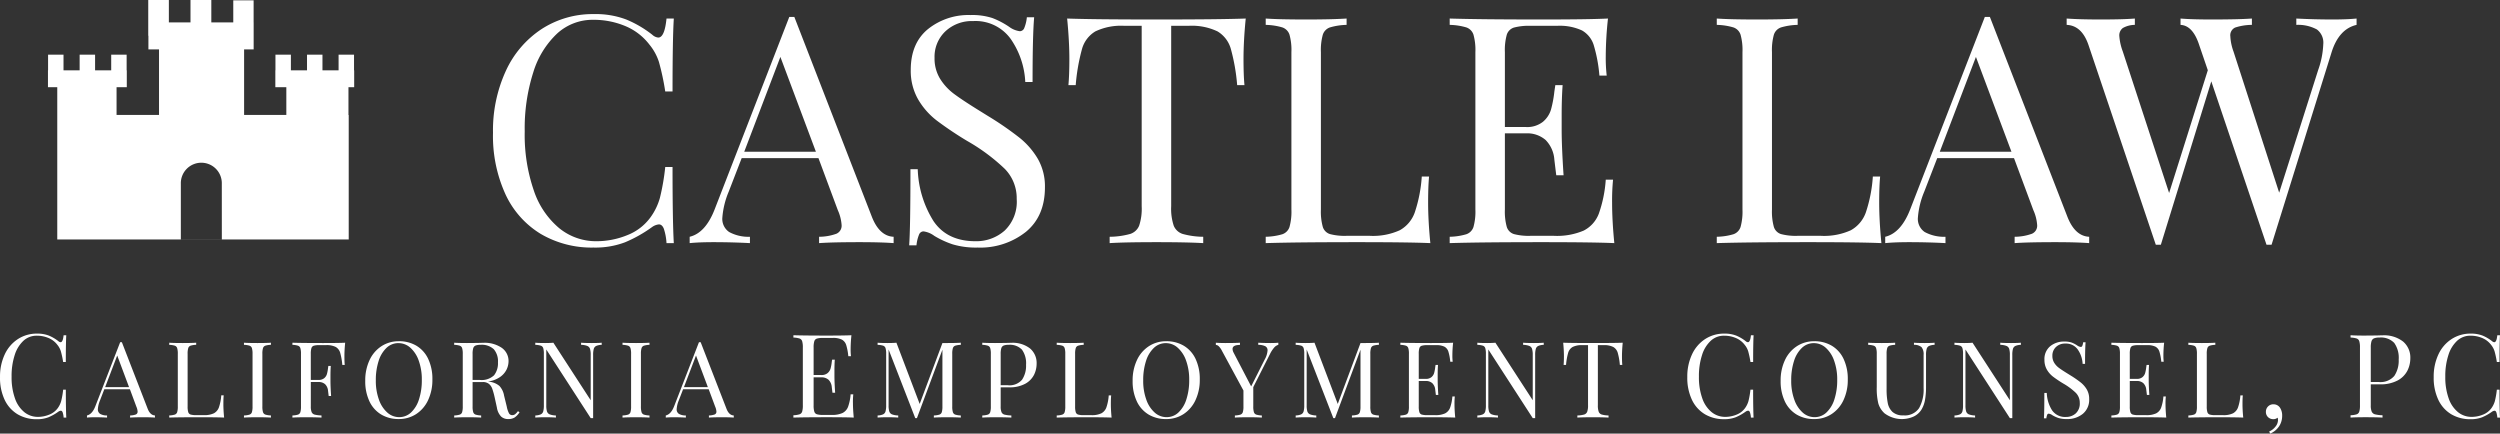<svg xmlns="http://www.w3.org/2000/svg" xmlns:xlink="http://www.w3.org/1999/xlink" width="472.88" height="82.022" viewBox="0 0 472.88 82.022"><rect x="0" y="0" width="472.88" height="82.022" fill="#333333" stroke="none"/><defs><clipPath id="a"><rect width="57.921" height="45.291" fill="none"/></clipPath></defs><g transform="translate(-724.928 -68.014)"><path d="M16.924,8.116a5.986,5.986,0,0,1,2.244.374,7.615,7.615,0,0,1,1.8,1.056.712.712,0,0,0,.418.2q.44,0,.572-1.32h.506q-.088,1.43-.088,5.06h-.506a17.093,17.093,0,0,0-.44-2.057,3.662,3.662,0,0,0-.66-1.2,4.069,4.069,0,0,0-1.683-1.287,5.659,5.659,0,0,0-2.211-.429,3.645,3.645,0,0,0-2.5.946,6.157,6.157,0,0,0-1.661,2.695,12.776,12.776,0,0,0-.594,4.1,11.827,11.827,0,0,0,.638,4.114,5.775,5.775,0,0,0,1.771,2.607,4.037,4.037,0,0,0,2.563.891,5.644,5.644,0,0,0,2.134-.418A3.594,3.594,0,0,0,20.862,22.2a4.227,4.227,0,0,0,.638-1.32,15.581,15.581,0,0,0,.374-2.156h.506q0,3.784.088,5.28h-.506a3.9,3.9,0,0,0-.187-1q-.121-.3-.341-.3a.965.965,0,0,0-.462.176,9.3,9.3,0,0,1-1.892,1.067,5.835,5.835,0,0,1-2.178.363,6.969,6.969,0,0,1-3.663-.946A6.315,6.315,0,0,1,10.8,20.623a9.725,9.725,0,0,1-.869-4.279,9.86,9.86,0,0,1,.891-4.29,6.906,6.906,0,0,1,2.486-2.9A6.507,6.507,0,0,1,16.924,8.116Zm20.932,14.2q.48,1.24,1.38,1.28V24q-.8-.06-2.14-.06-1.72,0-2.56.06v-.4a3.271,3.271,0,0,0,1.09-.19.551.551,0,0,0,.33-.55,2.748,2.748,0,0,0-.24-.94L34.5,18.64h-4.84l-.82,2.12a5.234,5.234,0,0,0-.4,1.64.994.994,0,0,0,.43.9,2.547,2.547,0,0,0,1.31.3V24q-1.14-.06-2.3-.06-.9,0-1.5.06v-.4q1-.24,1.58-1.74l4.7-12.12h.32Zm-3.52-4.08L32.1,12.26l-2.28,5.98Zm12.7-8a3.984,3.984,0,0,0-1.05.16.719.719,0,0,0-.45.46,3.612,3.612,0,0,0-.12,1.1v9.92a3.612,3.612,0,0,0,.12,1.1.69.69,0,0,0,.45.45,3.616,3.616,0,0,0,1.05.11H48.5a4.075,4.075,0,0,0,1.89-.35,2.067,2.067,0,0,0,.95-1.13,8.967,8.967,0,0,0,.44-2.26h.46q-.06.62-.06,1.64,0,1.14.14,2.56-1.36-.06-4.58-.06-3.84,0-5.8.06v-.4a3.984,3.984,0,0,0,1.05-.16.719.719,0,0,0,.45-.46,3.612,3.612,0,0,0,.12-1.1V11.96a3.612,3.612,0,0,0-.12-1.1.719.719,0,0,0-.45-.46,3.984,3.984,0,0,0-1.05-.16v-.4q.84.06,2.56.06,1.6,0,2.54-.06Zm14.14,0a3.984,3.984,0,0,0-1.05.16.719.719,0,0,0-.45.46,3.612,3.612,0,0,0-.12,1.1v9.92a3.612,3.612,0,0,0,.12,1.1.719.719,0,0,0,.45.46,3.984,3.984,0,0,0,1.05.16V24q-.92-.06-2.54-.06-1.72,0-2.56.06v-.4a3.984,3.984,0,0,0,1.05-.16.719.719,0,0,0,.45-.46,3.612,3.612,0,0,0,.12-1.1V11.96a3.612,3.612,0,0,0-.12-1.1.719.719,0,0,0-.45-.46,3.984,3.984,0,0,0-1.05-.16v-.4q.84.06,2.56.06,1.6,0,2.54-.06Zm14.04-.4q-.14,1.42-.14,2.56,0,1,.06,1.64h-.46a12.271,12.271,0,0,0-.4-2.29,1.875,1.875,0,0,0-.84-1.1,3.76,3.76,0,0,0-1.84-.35h-1.26a3.616,3.616,0,0,0-1.05.11.69.69,0,0,0-.45.45,3.612,3.612,0,0,0-.12,1.1v4.92h1.46a1.6,1.6,0,0,0,1.08-.33,1.613,1.613,0,0,0,.51-.78,7.192,7.192,0,0,0,.21-1.13l.06-.4h.46q-.06.84-.06,1.88v.96q0,1.02.12,2.84H72.1q-.02-.14-.12-.97a1.968,1.968,0,0,0-.55-1.25,1.761,1.761,0,0,0-1.25-.42h-1.46v4.6a2.765,2.765,0,0,0,.16,1.1.854.854,0,0,0,.56.46,5.914,5.914,0,0,0,1.3.16V24q-1.04-.06-2.94-.06-1.72,0-2.56.06v-.4a3.984,3.984,0,0,0,1.05-.16.719.719,0,0,0,.45-.46,3.612,3.612,0,0,0,.12-1.1V11.96a3.612,3.612,0,0,0-.12-1.1.719.719,0,0,0-.45-.46,3.984,3.984,0,0,0-1.05-.16v-.4q1.96.06,5.8.06Q73.976,9.9,75.216,9.84Zm10.16-.28a6.336,6.336,0,0,1,3.33.86,5.741,5.741,0,0,1,2.22,2.49,8.841,8.841,0,0,1,.79,3.89,8.964,8.964,0,0,1-.81,3.9,6.279,6.279,0,0,1-2.26,2.64,5.915,5.915,0,0,1-3.29.94,6.336,6.336,0,0,1-3.33-.86,5.741,5.741,0,0,1-2.22-2.49,8.841,8.841,0,0,1-.79-3.89,8.964,8.964,0,0,1,.81-3.9,6.279,6.279,0,0,1,2.26-2.64A5.915,5.915,0,0,1,85.376,9.56Zm-.08.36a3.226,3.226,0,0,0-2.25.89,5.754,5.754,0,0,0-1.5,2.49,11.625,11.625,0,0,0-.53,3.66,10.433,10.433,0,0,0,.59,3.66,5.826,5.826,0,0,0,1.59,2.44,3.349,3.349,0,0,0,2.24.86,3.226,3.226,0,0,0,2.25-.89,5.754,5.754,0,0,0,1.5-2.49,11.625,11.625,0,0,0,.53-3.66,10.433,10.433,0,0,0-.59-3.66,5.826,5.826,0,0,0-1.59-2.44A3.349,3.349,0,0,0,85.3,9.92ZM108.2,23a3.47,3.47,0,0,1-.92.98,2.2,2.2,0,0,1-1.22.3,1.934,1.934,0,0,1-1.35-.48,3.135,3.135,0,0,1-.79-1.68l-.44-2a13.406,13.406,0,0,0-.45-1.6,2.059,2.059,0,0,0-.63-.9,1.829,1.829,0,0,0-1.18-.34h-1.9v4.6a3.612,3.612,0,0,0,.12,1.1.719.719,0,0,0,.45.46,3.984,3.984,0,0,0,1.05.16V24q-.92-.06-2.54-.06-1.72,0-2.56.06v-.4a3.984,3.984,0,0,0,1.05-.16.719.719,0,0,0,.45-.46,3.612,3.612,0,0,0,.12-1.1V11.96a3.612,3.612,0,0,0-.12-1.1.719.719,0,0,0-.45-.46,3.984,3.984,0,0,0-1.05-.16v-.4q.84.06,2.44.06l2.16-.02q.38-.02.86-.02a5.718,5.718,0,0,1,3.57.97,3.035,3.035,0,0,1,1.25,2.51,3.677,3.677,0,0,1-.37,1.57,3.737,3.737,0,0,1-1.24,1.42,5.2,5.2,0,0,1-2.27.85l.24.04a3.572,3.572,0,0,1,1.92.8,3.6,3.6,0,0,1,.88,1.84l.5,2.04a4.535,4.535,0,0,0,.42,1.28.674.674,0,0,0,.6.36.9.9,0,0,0,.57-.18,3.147,3.147,0,0,0,.53-.58Zm-7.4-12.76a2.365,2.365,0,0,0-.93.14.792.792,0,0,0-.43.5,3.64,3.64,0,0,0-.12,1.08v4.92h1.34a3.428,3.428,0,0,0,2.72-.88,3.678,3.678,0,0,0,.74-2.44,3.524,3.524,0,0,0-.78-2.48A3.33,3.33,0,0,0,100.8,10.24Zm22.94,0a2.792,2.792,0,0,0-1.04.21.886.886,0,0,0-.46.56,4.158,4.158,0,0,0-.12,1.15V24.1h-.46l-8.4-12.98V21.68a3.838,3.838,0,0,0,.13,1.16.9.9,0,0,0,.51.55,3.5,3.5,0,0,0,1.18.21V24q-.72-.06-2.04-.06-1.2,0-1.86.06v-.4a2.792,2.792,0,0,0,1.04-.21.886.886,0,0,0,.46-.56,4.158,4.158,0,0,0,.12-1.15V11.96a3.612,3.612,0,0,0-.12-1.1.719.719,0,0,0-.45-.46,3.984,3.984,0,0,0-1.05-.16v-.4q.66.06,1.86.06.9,0,1.56-.06l7.06,10.88V12.16a3.839,3.839,0,0,0-.13-1.16.9.9,0,0,0-.51-.55,3.5,3.5,0,0,0-1.18-.21v-.4q.72.06,2.04.06,1.2,0,1.86-.06Zm9.04,0a3.984,3.984,0,0,0-1.05.16.719.719,0,0,0-.45.46,3.612,3.612,0,0,0-.12,1.1v9.92a3.612,3.612,0,0,0,.12,1.1.719.719,0,0,0,.45.46,3.984,3.984,0,0,0,1.05.16V24q-.92-.06-2.54-.06-1.72,0-2.56.06v-.4a3.984,3.984,0,0,0,1.05-.16.719.719,0,0,0,.45-.46,3.612,3.612,0,0,0,.12-1.1V11.96a3.612,3.612,0,0,0-.12-1.1.719.719,0,0,0-.45-.46,3.984,3.984,0,0,0-1.05-.16v-.4q.84.06,2.56.06,1.6,0,2.54-.06Zm14.56,12.08q.48,1.24,1.38,1.28V24q-.8-.06-2.14-.06-1.72,0-2.56.06v-.4a3.271,3.271,0,0,0,1.09-.19.551.551,0,0,0,.33-.55,2.748,2.748,0,0,0-.24-.94l-1.22-3.28h-4.84l-.82,2.12a5.234,5.234,0,0,0-.4,1.64.994.994,0,0,0,.43.9,2.547,2.547,0,0,0,1.31.3V24q-1.14-.06-2.3-.06-.9,0-1.5.06v-.4q1-.24,1.58-1.74l4.7-12.12h.32Zm-3.52-4.08-2.24-5.98-2.28,5.98Zm27.444,2.944q0,1.254.154,2.816-1.5-.066-5.038-.066-4.224,0-6.38.066v-.44a4.382,4.382,0,0,0,1.155-.176.791.791,0,0,0,.5-.506,3.973,3.973,0,0,0,.132-1.21V10.756a3.973,3.973,0,0,0-.132-1.21.791.791,0,0,0-.5-.506A4.382,4.382,0,0,0,160,8.864v-.44q2.156.066,6.38.066,3.234,0,4.6-.066a24.883,24.883,0,0,0-.154,2.6,11.073,11.073,0,0,0,.066,1.364h-.506a10.267,10.267,0,0,0-.4-2.123,1.775,1.775,0,0,0-.814-1.012,3.681,3.681,0,0,0-1.738-.319h-1.826a3.978,3.978,0,0,0-1.155.121.759.759,0,0,0-.495.495,3.973,3.973,0,0,0-.132,1.21v5.192h1.452a1.757,1.757,0,0,0,1.188-.363,1.775,1.775,0,0,0,.561-.858,7.912,7.912,0,0,0,.231-1.243l.066-.44h.506q-.066.924-.066,2.068v1.056q0,1.122.132,3.124h-.506q-.022-.154-.132-1.067a2.165,2.165,0,0,0-.605-1.375,1.937,1.937,0,0,0-1.375-.462h-1.452v5.28a3.973,3.973,0,0,0,.132,1.21.759.759,0,0,0,.495.495,3.978,3.978,0,0,0,1.155.121h1.606a4.718,4.718,0,0,0,2.079-.363,2.184,2.184,0,0,0,1.045-1.166,8.826,8.826,0,0,0,.484-2.365h.506A15.025,15.025,0,0,0,171.26,21.184ZM191.668,10.24a3.984,3.984,0,0,0-1.05.16.719.719,0,0,0-.45.46,3.612,3.612,0,0,0-.12,1.1v9.92a3.612,3.612,0,0,0,.12,1.1.719.719,0,0,0,.45.46,3.984,3.984,0,0,0,1.05.16V24q-.92-.06-2.54-.06-1.72,0-2.56.06v-.4a3.984,3.984,0,0,0,1.05-.16.719.719,0,0,0,.45-.46,3.612,3.612,0,0,0,.12-1.1V11.16l-4.82,12.94h-.32l-5.04-12.98V21.68a3.838,3.838,0,0,0,.13,1.16.9.9,0,0,0,.51.55,3.5,3.5,0,0,0,1.18.21V24q-.72-.06-2.04-.06-1.2,0-1.86.06v-.4a2.792,2.792,0,0,0,1.04-.21.886.886,0,0,0,.46-.56,4.158,4.158,0,0,0,.12-1.15V11.96a3.612,3.612,0,0,0-.12-1.1.719.719,0,0,0-.45-.46,3.984,3.984,0,0,0-1.05-.16v-.4q.66.06,1.86.06,1.04,0,1.7-.06l4.4,11.58,4.3-11.52h.94q1.62,0,2.54-.06Zm7.54,8.04v3.6a2.765,2.765,0,0,0,.16,1.1.854.854,0,0,0,.56.46,5.915,5.915,0,0,0,1.3.16V24q-1.04-.06-2.94-.06-1.72,0-2.56.06v-.4a3.984,3.984,0,0,0,1.05-.16.719.719,0,0,0,.45-.46,3.612,3.612,0,0,0,.12-1.1V11.96a3.612,3.612,0,0,0-.12-1.1.719.719,0,0,0-.45-.46,3.984,3.984,0,0,0-1.05-.16v-.4q.84.06,2.44.06l2.16-.02q.38-.02.86-.02a5.327,5.327,0,0,1,3.58,1.07,3.6,3.6,0,0,1,1.24,2.87,4.776,4.776,0,0,1-.49,2.11,4,4,0,0,1-1.66,1.69,6.164,6.164,0,0,1-3.11.68Zm1.48-8.04a2.365,2.365,0,0,0-.93.14.792.792,0,0,0-.43.5,3.64,3.64,0,0,0-.12,1.08v5.92h1.34a3.115,3.115,0,0,0,2.71-1.05,4.741,4.741,0,0,0,.75-2.81,4.4,4.4,0,0,0-.77-2.86A3.154,3.154,0,0,0,200.688,10.24Zm14.22,0a3.984,3.984,0,0,0-1.05.16.719.719,0,0,0-.45.46,3.612,3.612,0,0,0-.12,1.1v9.92a3.612,3.612,0,0,0,.12,1.1.69.69,0,0,0,.45.45,3.616,3.616,0,0,0,1.05.11h1.46a4.075,4.075,0,0,0,1.89-.35,2.067,2.067,0,0,0,.95-1.13,8.967,8.967,0,0,0,.44-2.26h.46q-.06.62-.06,1.64,0,1.14.14,2.56-1.36-.06-4.58-.06-3.84,0-5.8.06v-.4a3.984,3.984,0,0,0,1.05-.16.719.719,0,0,0,.45-.46,3.612,3.612,0,0,0,.12-1.1V11.96a3.612,3.612,0,0,0-.12-1.1.719.719,0,0,0-.45-.46,3.984,3.984,0,0,0-1.05-.16v-.4q.84.06,2.56.06,1.6,0,2.54-.06Zm15.62-.68a6.336,6.336,0,0,1,3.33.86,5.741,5.741,0,0,1,2.22,2.49,8.841,8.841,0,0,1,.79,3.89,8.964,8.964,0,0,1-.81,3.9,6.279,6.279,0,0,1-2.26,2.64,5.915,5.915,0,0,1-3.29.94,6.336,6.336,0,0,1-3.33-.86,5.741,5.741,0,0,1-2.22-2.49,8.841,8.841,0,0,1-.79-3.89,8.964,8.964,0,0,1,.81-3.9,6.278,6.278,0,0,1,2.26-2.64A5.915,5.915,0,0,1,230.528,9.56Zm-.08.36a3.226,3.226,0,0,0-2.25.89,5.754,5.754,0,0,0-1.5,2.49,11.625,11.625,0,0,0-.53,3.66,10.433,10.433,0,0,0,.59,3.66,5.826,5.826,0,0,0,1.59,2.44,3.349,3.349,0,0,0,2.24.86,3.226,3.226,0,0,0,2.25-.89,5.754,5.754,0,0,0,1.5-2.49,11.625,11.625,0,0,0,.53-3.66,10.433,10.433,0,0,0-.59-3.66,5.826,5.826,0,0,0-1.59-2.44A3.349,3.349,0,0,0,230.448,9.92Zm19.78-.02q.9,0,1.5-.06v.4a1.629,1.629,0,0,0-.78.51,5.816,5.816,0,0,0-.82,1.27l-3.14,6.22v3.64a3.612,3.612,0,0,0,.12,1.1.719.719,0,0,0,.45.46,3.984,3.984,0,0,0,1.05.16V24q-.92-.06-2.54-.06-1.72,0-2.56.06v-.4a3.984,3.984,0,0,0,1.05-.16.719.719,0,0,0,.45-.46,3.612,3.612,0,0,0,.12-1.1v-3l-4.06-7.5a3.3,3.3,0,0,0-.63-.89.826.826,0,0,0-.53-.23V9.84q.78.06,1.76.06,1.94,0,2.8-.06v.42q-1.4,0-1.4.76a1.611,1.611,0,0,0,.2.7l3.32,6.38,2.56-5.08a4.068,4.068,0,0,0,.54-1.72.839.839,0,0,0-.44-.8,2.984,2.984,0,0,0-1.32-.26v-.4Q249.068,9.9,250.228,9.9Zm20.52.34a3.984,3.984,0,0,0-1.05.16.719.719,0,0,0-.45.46,3.612,3.612,0,0,0-.12,1.1v9.92a3.612,3.612,0,0,0,.12,1.1.719.719,0,0,0,.45.46,3.984,3.984,0,0,0,1.05.16V24q-.92-.06-2.54-.06-1.72,0-2.56.06v-.4a3.984,3.984,0,0,0,1.05-.16.719.719,0,0,0,.45-.46,3.612,3.612,0,0,0,.12-1.1V11.16l-4.82,12.94h-.32l-5.04-12.98V21.68a3.838,3.838,0,0,0,.13,1.16.9.9,0,0,0,.51.55,3.5,3.5,0,0,0,1.18.21V24q-.72-.06-2.04-.06-1.2,0-1.86.06v-.4a2.792,2.792,0,0,0,1.04-.21.887.887,0,0,0,.46-.56,4.158,4.158,0,0,0,.12-1.15V11.96a3.612,3.612,0,0,0-.12-1.1.719.719,0,0,0-.45-.46,3.984,3.984,0,0,0-1.05-.16v-.4q.66.06,1.86.06,1.04,0,1.7-.06l4.4,11.58,4.3-11.52h.94q1.62,0,2.54-.06Zm14.3,11.2q0,1.14.14,2.56-1.36-.06-4.58-.06-3.84,0-5.8.06v-.4a3.984,3.984,0,0,0,1.05-.16.719.719,0,0,0,.45-.46,3.612,3.612,0,0,0,.12-1.1V11.96a3.612,3.612,0,0,0-.12-1.1.719.719,0,0,0-.45-.46,3.984,3.984,0,0,0-1.05-.16v-.4q1.96.06,5.8.06,2.94,0,4.18-.06a22.615,22.615,0,0,0-.14,2.36,10.063,10.063,0,0,0,.06,1.24h-.46a9.333,9.333,0,0,0-.36-1.93,1.614,1.614,0,0,0-.74-.92,3.346,3.346,0,0,0-1.58-.29h-1.66a3.616,3.616,0,0,0-1.05.11.69.69,0,0,0-.45.45,3.612,3.612,0,0,0-.12,1.1v4.72h1.32a1.6,1.6,0,0,0,1.08-.33,1.613,1.613,0,0,0,.51-.78,7.2,7.2,0,0,0,.21-1.13l.06-.4h.46q-.06.84-.06,1.88v.96q0,1.02.12,2.84h-.46q-.02-.14-.12-.97a1.968,1.968,0,0,0-.55-1.25,1.761,1.761,0,0,0-1.25-.42h-1.32v4.8a3.612,3.612,0,0,0,.12,1.1.69.69,0,0,0,.45.45,3.616,3.616,0,0,0,1.05.11h1.46a4.289,4.289,0,0,0,1.89-.33,1.985,1.985,0,0,0,.95-1.06,8.022,8.022,0,0,0,.44-2.15h.46A13.653,13.653,0,0,0,285.048,21.44Zm16.88-11.2a2.792,2.792,0,0,0-1.04.21.886.886,0,0,0-.46.56,4.158,4.158,0,0,0-.12,1.15V24.1h-.46l-8.4-12.98V21.68a3.84,3.84,0,0,0,.13,1.16.9.9,0,0,0,.51.55,3.5,3.5,0,0,0,1.18.21V24q-.72-.06-2.04-.06-1.2,0-1.86.06v-.4a2.792,2.792,0,0,0,1.04-.21.886.886,0,0,0,.46-.56,4.158,4.158,0,0,0,.12-1.15V11.96a3.612,3.612,0,0,0-.12-1.1.719.719,0,0,0-.45-.46,3.984,3.984,0,0,0-1.05-.16v-.4q.66.06,1.86.06.9,0,1.56-.06l7.06,10.88V12.16a3.838,3.838,0,0,0-.13-1.16.9.9,0,0,0-.51-.55,3.5,3.5,0,0,0-1.18-.21v-.4q.72.06,2.04.06,1.2,0,1.86-.06Zm14.94-.4q-.14,1.42-.14,2.56,0,1,.06,1.64h-.46a12.27,12.27,0,0,0-.4-2.29,1.875,1.875,0,0,0-.84-1.1,3.76,3.76,0,0,0-1.84-.35h-1.08V21.68a3.386,3.386,0,0,0,.16,1.22.9.9,0,0,0,.56.52,4.987,4.987,0,0,0,1.3.18V24q-1.04-.06-2.94-.06-2,0-2.96.06v-.4a4.987,4.987,0,0,0,1.3-.18.9.9,0,0,0,.56-.52,3.386,3.386,0,0,0,.16-1.22V10.3h-1.08a3.76,3.76,0,0,0-1.84.35,1.875,1.875,0,0,0-.84,1.1,12.27,12.27,0,0,0-.4,2.29h-.46q.06-.64.06-1.64,0-1.14-.14-2.56,1.66.06,5.64.06Q315.208,9.9,316.868,9.84Zm19.218-1.724a5.986,5.986,0,0,1,2.244.374,7.615,7.615,0,0,1,1.8,1.056.712.712,0,0,0,.418.2q.44,0,.572-1.32h.506q-.088,1.43-.088,5.06h-.506a17.1,17.1,0,0,0-.44-2.057,3.662,3.662,0,0,0-.66-1.2,4.069,4.069,0,0,0-1.683-1.287,5.659,5.659,0,0,0-2.211-.429,3.645,3.645,0,0,0-2.5.946,6.157,6.157,0,0,0-1.661,2.695,12.776,12.776,0,0,0-.594,4.1,11.827,11.827,0,0,0,.638,4.114,5.775,5.775,0,0,0,1.771,2.607,4.038,4.038,0,0,0,2.563.891,5.644,5.644,0,0,0,2.134-.418,3.594,3.594,0,0,0,1.628-1.254,4.227,4.227,0,0,0,.638-1.32,15.585,15.585,0,0,0,.374-2.156h.506q0,3.784.088,5.28h-.506a3.9,3.9,0,0,0-.187-1q-.121-.3-.341-.3a.965.965,0,0,0-.462.176,9.3,9.3,0,0,1-1.892,1.067,5.835,5.835,0,0,1-2.178.363,6.969,6.969,0,0,1-3.663-.946,6.315,6.315,0,0,1-2.442-2.739,9.725,9.725,0,0,1-.869-4.279,9.86,9.86,0,0,1,.891-4.29,6.906,6.906,0,0,1,2.486-2.9A6.507,6.507,0,0,1,336.086,8.116ZM353.1,9.56a6.336,6.336,0,0,1,3.33.86,5.741,5.741,0,0,1,2.22,2.49,8.841,8.841,0,0,1,.79,3.89,8.964,8.964,0,0,1-.81,3.9,6.279,6.279,0,0,1-2.26,2.64,5.915,5.915,0,0,1-3.29.94,6.336,6.336,0,0,1-3.33-.86,5.741,5.741,0,0,1-2.22-2.49,8.841,8.841,0,0,1-.79-3.89,8.964,8.964,0,0,1,.81-3.9,6.279,6.279,0,0,1,2.26-2.64A5.915,5.915,0,0,1,353.1,9.56Zm-.08.36a3.226,3.226,0,0,0-2.25.89,5.754,5.754,0,0,0-1.5,2.49,11.625,11.625,0,0,0-.53,3.66,10.432,10.432,0,0,0,.59,3.66,5.826,5.826,0,0,0,1.59,2.44,3.349,3.349,0,0,0,2.24.86,3.226,3.226,0,0,0,2.25-.89,5.754,5.754,0,0,0,1.5-2.49,11.625,11.625,0,0,0,.53-3.66,10.432,10.432,0,0,0-.59-3.66,5.826,5.826,0,0,0-1.59-2.44A3.349,3.349,0,0,0,353.018,9.92Zm22.84.32a2.792,2.792,0,0,0-1.04.21.886.886,0,0,0-.46.56,4.158,4.158,0,0,0-.12,1.15v6.02a13.831,13.831,0,0,1-.19,2.47,5.332,5.332,0,0,1-.63,1.77,3.508,3.508,0,0,1-1.47,1.36,5.468,5.468,0,0,1-5.55-.58,4.066,4.066,0,0,1-1.18-1.86,11.968,11.968,0,0,1-.3-3.1V11.96a3.612,3.612,0,0,0-.12-1.1.719.719,0,0,0-.45-.46,3.984,3.984,0,0,0-1.05-.16v-.4q.84.06,2.56.06,1.62,0,2.54-.06v.4a3.984,3.984,0,0,0-1.05.16.719.719,0,0,0-.45.46,3.611,3.611,0,0,0-.12,1.1v6.62a13.41,13.41,0,0,0,.22,2.66,3.107,3.107,0,0,0,.91,1.7,2.885,2.885,0,0,0,2.03.64,3.247,3.247,0,0,0,2.98-1.36,7.142,7.142,0,0,0,.86-3.82V12.16a2.131,2.131,0,0,0-.39-1.48,2.1,2.1,0,0,0-1.43-.44v-.4q.72.06,2.04.06,1.2,0,1.86-.06Zm16.32,0a2.792,2.792,0,0,0-1.04.21.886.886,0,0,0-.46.56,4.158,4.158,0,0,0-.12,1.15V24.1h-.46l-8.4-12.98V21.68a3.84,3.84,0,0,0,.13,1.16.9.9,0,0,0,.51.55,3.5,3.5,0,0,0,1.18.21V24q-.72-.06-2.04-.06-1.2,0-1.86.06v-.4a2.792,2.792,0,0,0,1.04-.21.886.886,0,0,0,.46-.56,4.158,4.158,0,0,0,.12-1.15V11.96a3.612,3.612,0,0,0-.12-1.1.719.719,0,0,0-.45-.46,3.984,3.984,0,0,0-1.05-.16v-.4q.66.06,1.86.06.9,0,1.56-.06l7.06,10.88V12.16a3.838,3.838,0,0,0-.13-1.16.9.9,0,0,0-.51-.55,3.5,3.5,0,0,0-1.18-.21v-.4q.72.06,2.04.06,1.2,0,1.86-.06Zm8.22-.62a4.1,4.1,0,0,1,1.39.19,5.147,5.147,0,0,1,1.05.55,1.446,1.446,0,0,0,.68.28.309.309,0,0,0,.28-.21,2.389,2.389,0,0,0,.16-.67h.46q-.1,1.16-.1,4.08h-.46a5.179,5.179,0,0,0-.93-2.73,2.729,2.729,0,0,0-2.35-1.11,2.442,2.442,0,0,0-1.76.65,2.208,2.208,0,0,0-.68,1.67,2.439,2.439,0,0,0,.35,1.32,3.484,3.484,0,0,0,.89.96q.54.4,1.54,1.02l.58.36a20.023,20.023,0,0,1,1.99,1.37,4.868,4.868,0,0,1,1.17,1.35,3.49,3.49,0,0,1,.44,1.78,3.437,3.437,0,0,1-1.2,2.81,4.618,4.618,0,0,1-3.04.99,5.139,5.139,0,0,1-1.57-.2,5.625,5.625,0,0,1-1.17-.54,1.446,1.446,0,0,0-.68-.28.309.309,0,0,0-.28.21,2.389,2.389,0,0,0-.16.67h-.46q.08-1.1.08-4.8h.46a6.537,6.537,0,0,0,1,3.28,2.976,2.976,0,0,0,2.64,1.26,2.686,2.686,0,0,0,1.84-.67,2.513,2.513,0,0,0,.76-1.99,2.639,2.639,0,0,0-.75-1.9,11.98,11.98,0,0,0-2.37-1.76,22.26,22.26,0,0,1-1.91-1.28,4.611,4.611,0,0,1-1.19-1.35,3.611,3.611,0,0,1-.46-1.85,3.139,3.139,0,0,1,1.08-2.57A4.074,4.074,0,0,1,400.4,9.62Zm19.14,11.82q0,1.14.14,2.56-1.36-.06-4.58-.06-3.84,0-5.8.06v-.4a3.984,3.984,0,0,0,1.05-.16.719.719,0,0,0,.45-.46,3.612,3.612,0,0,0,.12-1.1V11.96a3.612,3.612,0,0,0-.12-1.1.719.719,0,0,0-.45-.46,3.984,3.984,0,0,0-1.05-.16v-.4q1.96.06,5.8.06,2.94,0,4.18-.06a22.615,22.615,0,0,0-.14,2.36,10.063,10.063,0,0,0,.06,1.24h-.46a9.333,9.333,0,0,0-.36-1.93,1.614,1.614,0,0,0-.74-.92,3.346,3.346,0,0,0-1.58-.29H414.4a3.616,3.616,0,0,0-1.05.11.69.69,0,0,0-.45.45,3.612,3.612,0,0,0-.12,1.1v4.72h1.32a1.6,1.6,0,0,0,1.08-.33,1.613,1.613,0,0,0,.51-.78,7.2,7.2,0,0,0,.21-1.13l.06-.4h.46q-.06.84-.06,1.88v.96q0,1.02.12,2.84h-.46q-.02-.14-.12-.97a1.968,1.968,0,0,0-.55-1.25,1.761,1.761,0,0,0-1.25-.42h-1.32v4.8a3.612,3.612,0,0,0,.12,1.1.69.69,0,0,0,.45.45,3.616,3.616,0,0,0,1.05.11h1.46a4.289,4.289,0,0,0,1.89-.33,1.985,1.985,0,0,0,.95-1.06,8.022,8.022,0,0,0,.44-2.15h.46A13.653,13.653,0,0,0,419.538,21.44Zm9.42-11.2a3.984,3.984,0,0,0-1.05.16.719.719,0,0,0-.45.46,3.612,3.612,0,0,0-.12,1.1v9.92a3.612,3.612,0,0,0,.12,1.1.69.69,0,0,0,.45.45,3.616,3.616,0,0,0,1.05.11h1.46a4.075,4.075,0,0,0,1.89-.35,2.067,2.067,0,0,0,.95-1.13,8.966,8.966,0,0,0,.44-2.26h.46q-.06.62-.06,1.64,0,1.14.14,2.56-1.36-.06-4.58-.06-3.84,0-5.8.06v-.4a3.984,3.984,0,0,0,1.05-.16.719.719,0,0,0,.45-.46,3.612,3.612,0,0,0,.12-1.1V11.96a3.612,3.612,0,0,0-.12-1.1.719.719,0,0,0-.45-.46,3.984,3.984,0,0,0-1.05-.16v-.4q.84.06,2.56.06,1.6,0,2.54-.06ZM439.93,21.492a1.435,1.435,0,0,1,1.3.7,2.672,2.672,0,0,1,.374,1.452,3.605,3.605,0,0,1-.561,1.98,3.875,3.875,0,0,1-1.7,1.408l-.2-.4a2.973,2.973,0,0,0,1.177-.9,1.992,1.992,0,0,0,.495-1.254,1.462,1.462,0,0,0-.066-.462,1.253,1.253,0,0,1-.814.286,1.4,1.4,0,0,1-1-.385,1.342,1.342,0,0,1-.407-1.023,1.39,1.39,0,0,1,1.408-1.408Zm18.436-3.784v3.96a3.041,3.041,0,0,0,.176,1.21.94.94,0,0,0,.616.506,6.506,6.506,0,0,0,1.43.176V24q-1.144-.066-3.234-.066-1.892,0-2.816.066v-.44a4.383,4.383,0,0,0,1.155-.176.791.791,0,0,0,.495-.506,3.974,3.974,0,0,0,.132-1.21V10.756a3.974,3.974,0,0,0-.132-1.21.791.791,0,0,0-.495-.506,4.382,4.382,0,0,0-1.155-.176v-.44q.924.066,2.684.066l2.376-.022q.418-.022.946-.022a5.86,5.86,0,0,1,3.938,1.177,3.959,3.959,0,0,1,1.364,3.157,5.254,5.254,0,0,1-.539,2.321,4.4,4.4,0,0,1-1.826,1.859,6.78,6.78,0,0,1-3.421.748Zm1.628-8.844a2.6,2.6,0,0,0-1.023.154.871.871,0,0,0-.473.55,4,4,0,0,0-.132,1.188v6.512h1.474a3.427,3.427,0,0,0,2.981-1.155,5.215,5.215,0,0,0,.825-3.091,4.843,4.843,0,0,0-.847-3.146A3.47,3.47,0,0,0,459.994,8.864Zm17.27-.748a5.986,5.986,0,0,1,2.244.374,7.615,7.615,0,0,1,1.8,1.056.712.712,0,0,0,.418.2q.44,0,.572-1.32h.506q-.088,1.43-.088,5.06h-.506a17.1,17.1,0,0,0-.44-2.057,3.662,3.662,0,0,0-.66-1.2,4.069,4.069,0,0,0-1.683-1.287,5.659,5.659,0,0,0-2.211-.429,3.645,3.645,0,0,0-2.5.946,6.157,6.157,0,0,0-1.661,2.695,12.776,12.776,0,0,0-.594,4.1,11.827,11.827,0,0,0,.638,4.114,5.775,5.775,0,0,0,1.771,2.607,4.038,4.038,0,0,0,2.563.891,5.644,5.644,0,0,0,2.134-.418A3.594,3.594,0,0,0,481.2,22.2a4.227,4.227,0,0,0,.638-1.32,15.585,15.585,0,0,0,.374-2.156h.506q0,3.784.088,5.28H482.3a3.9,3.9,0,0,0-.187-1q-.121-.3-.341-.3a.965.965,0,0,0-.462.176,9.3,9.3,0,0,1-1.892,1.067,5.835,5.835,0,0,1-2.178.363,6.969,6.969,0,0,1-3.663-.946,6.315,6.315,0,0,1-2.442-2.739,9.725,9.725,0,0,1-.869-4.279,9.86,9.86,0,0,1,.891-4.29,6.906,6.906,0,0,1,2.486-2.9A6.507,6.507,0,0,1,477.264,8.116Z" transform="translate(715 123)" fill="#fff"/><path d="M22.26,21.68a16.325,16.325,0,0,1,6.12,1.02,20.768,20.768,0,0,1,4.92,2.88,1.943,1.943,0,0,0,1.14.54q1.2,0,1.56-3.6h1.38q-.24,3.9-.24,13.8H35.76a46.619,46.619,0,0,0-1.2-5.61,9.988,9.988,0,0,0-1.8-3.27,11.1,11.1,0,0,0-4.59-3.51,15.434,15.434,0,0,0-6.03-1.17,9.941,9.941,0,0,0-6.81,2.58,16.791,16.791,0,0,0-4.53,7.35A34.843,34.843,0,0,0,9.18,43.88,32.256,32.256,0,0,0,10.92,55.1a15.751,15.751,0,0,0,4.83,7.11,11.011,11.011,0,0,0,6.99,2.43,15.392,15.392,0,0,0,5.82-1.14A9.8,9.8,0,0,0,33,60.08a11.528,11.528,0,0,0,1.74-3.6,42.5,42.5,0,0,0,1.02-5.88h1.38q0,10.32.24,14.4H36a10.623,10.623,0,0,0-.51-2.73q-.33-.81-.93-.81a2.63,2.63,0,0,0-1.26.48,25.357,25.357,0,0,1-5.16,2.91,15.913,15.913,0,0,1-5.94.99,19.007,19.007,0,0,1-9.99-2.58,17.222,17.222,0,0,1-6.66-7.47A26.524,26.524,0,0,1,3.18,44.12a26.891,26.891,0,0,1,2.43-11.7,18.836,18.836,0,0,1,6.78-7.92A17.745,17.745,0,0,1,22.26,21.68ZM74.82,59.96q1.44,3.72,4.14,3.84V65q-2.4-.18-6.42-.18-5.16,0-7.68.18V63.8a9.814,9.814,0,0,0,3.27-.57,1.652,1.652,0,0,0,.99-1.65,8.243,8.243,0,0,0-.72-2.82l-3.66-9.84H50.22l-2.46,6.36a15.7,15.7,0,0,0-1.2,4.92,2.983,2.983,0,0,0,1.29,2.7,7.64,7.64,0,0,0,3.93.9V65q-3.42-.18-6.9-.18-2.7,0-4.5.18V63.8q3-.72,4.74-5.22l14.1-36.36h.96ZM64.26,47.72,57.54,29.78,50.7,47.72ZM93.48,21.86a12.3,12.3,0,0,1,4.17.57,15.441,15.441,0,0,1,3.15,1.65,4.338,4.338,0,0,0,2.04.84.926.926,0,0,0,.84-.63,7.166,7.166,0,0,0,.48-2.01h1.38q-.3,3.48-.3,12.24h-1.38a15.537,15.537,0,0,0-2.79-8.19A8.187,8.187,0,0,0,94.02,23a7.326,7.326,0,0,0-5.28,1.95,6.624,6.624,0,0,0-2.04,5.01,7.317,7.317,0,0,0,1.05,3.96,10.453,10.453,0,0,0,2.67,2.88q1.62,1.2,4.62,3.06l1.74,1.08a60.068,60.068,0,0,1,5.97,4.11,14.6,14.6,0,0,1,3.51,4.05,10.469,10.469,0,0,1,1.32,5.34q0,5.46-3.6,8.43a13.854,13.854,0,0,1-9.12,2.97,15.419,15.419,0,0,1-4.71-.6,16.877,16.877,0,0,1-3.51-1.62,4.338,4.338,0,0,0-2.04-.84.926.926,0,0,0-.84.63,7.167,7.167,0,0,0-.48,2.01H81.9q.24-3.3.24-14.4h1.38a19.61,19.61,0,0,0,3,9.84q2.58,3.78,7.92,3.78a8.057,8.057,0,0,0,5.52-2.01,7.539,7.539,0,0,0,2.28-5.97,7.918,7.918,0,0,0-2.25-5.7,35.94,35.94,0,0,0-7.11-5.28,66.79,66.79,0,0,1-5.73-3.84,13.831,13.831,0,0,1-3.57-4.05,10.832,10.832,0,0,1-1.38-5.55q0-5.04,3.24-7.71A12.223,12.223,0,0,1,93.48,21.86Zm52.08.66q-.42,4.26-.42,7.68,0,3,.18,4.92h-1.38a36.814,36.814,0,0,0-1.2-6.87,5.625,5.625,0,0,0-2.52-3.3,11.28,11.28,0,0,0-5.52-1.05h-3.24V58.04a10.158,10.158,0,0,0,.48,3.66,2.71,2.71,0,0,0,1.68,1.56,14.961,14.961,0,0,0,3.9.54V65q-3.12-.18-8.82-.18-6,0-8.88.18V63.8a14.961,14.961,0,0,0,3.9-.54,2.71,2.71,0,0,0,1.68-1.56,10.158,10.158,0,0,0,.48-3.66V23.9h-3.24a11.28,11.28,0,0,0-5.52,1.05,5.625,5.625,0,0,0-2.52,3.3,36.814,36.814,0,0,0-1.2,6.87h-1.38q.18-1.92.18-4.92,0-3.42-.42-7.68,4.98.18,16.92.18Q140.58,22.7,145.56,22.52Zm19.08,1.2a11.952,11.952,0,0,0-3.15.48,2.157,2.157,0,0,0-1.35,1.38,10.835,10.835,0,0,0-.36,3.3V58.64a10.835,10.835,0,0,0,.36,3.3,2.069,2.069,0,0,0,1.35,1.35,10.849,10.849,0,0,0,3.15.33h4.38a12.226,12.226,0,0,0,5.67-1.05,6.2,6.2,0,0,0,2.85-3.39,26.9,26.9,0,0,0,1.32-6.78h1.38q-.18,1.86-.18,4.92,0,3.42.42,7.68-4.08-.18-13.74-.18-11.52,0-17.4.18V63.8a11.952,11.952,0,0,0,3.15-.48,2.157,2.157,0,0,0,1.35-1.38,10.835,10.835,0,0,0,.36-3.3V28.88a10.835,10.835,0,0,0-.36-3.3,2.157,2.157,0,0,0-1.35-1.38,11.952,11.952,0,0,0-3.15-.48v-1.2q2.52.18,7.68.18,4.8,0,7.62-.18Zm50.22,33.6q0,3.42.42,7.68-4.08-.18-13.74-.18-11.52,0-17.4.18V63.8a11.952,11.952,0,0,0,3.15-.48,2.157,2.157,0,0,0,1.35-1.38,10.835,10.835,0,0,0,.36-3.3V28.88a10.835,10.835,0,0,0-.36-3.3,2.157,2.157,0,0,0-1.35-1.38,11.952,11.952,0,0,0-3.15-.48v-1.2q5.88.18,17.4.18,8.82,0,12.54-.18a67.86,67.86,0,0,0-.42,7.08,30.19,30.19,0,0,0,.18,3.72h-1.38a28,28,0,0,0-1.08-5.79,4.842,4.842,0,0,0-2.22-2.76,10.039,10.039,0,0,0-4.74-.87h-4.98a10.849,10.849,0,0,0-3.15.33,2.069,2.069,0,0,0-1.35,1.35,10.835,10.835,0,0,0-.36,3.3V43.04h3.96a4.792,4.792,0,0,0,3.24-.99,4.84,4.84,0,0,0,1.53-2.34,21.573,21.573,0,0,0,.63-3.39l.18-1.2h1.38q-.18,2.52-.18,5.64v2.88q0,3.06.36,8.52H204.3q-.06-.42-.36-2.91a5.9,5.9,0,0,0-1.65-3.75,5.283,5.283,0,0,0-3.75-1.26h-3.96v14.4a10.835,10.835,0,0,0,.36,3.3,2.069,2.069,0,0,0,1.35,1.35,10.849,10.849,0,0,0,3.15.33h4.38a12.868,12.868,0,0,0,5.67-.99,5.955,5.955,0,0,0,2.85-3.18A24.07,24.07,0,0,0,213.66,53h1.38A40.972,40.972,0,0,0,214.86,57.32Zm35.1-33.6a11.952,11.952,0,0,0-3.15.48,2.157,2.157,0,0,0-1.35,1.38,10.836,10.836,0,0,0-.36,3.3V58.64a10.836,10.836,0,0,0,.36,3.3,2.069,2.069,0,0,0,1.35,1.35,10.849,10.849,0,0,0,3.15.33h4.38a12.226,12.226,0,0,0,5.67-1.05,6.2,6.2,0,0,0,2.85-3.39,26.9,26.9,0,0,0,1.32-6.78h1.38q-.18,1.86-.18,4.92,0,3.42.42,7.68-4.08-.18-13.74-.18-11.52,0-17.4.18V63.8a11.952,11.952,0,0,0,3.15-.48,2.157,2.157,0,0,0,1.35-1.38,10.835,10.835,0,0,0,.36-3.3V28.88a10.835,10.835,0,0,0-.36-3.3,2.157,2.157,0,0,0-1.35-1.38,11.952,11.952,0,0,0-3.15-.48v-1.2q2.52.18,7.68.18,4.8,0,7.62-.18Zm51,36.24q1.44,3.72,4.14,3.84V65q-2.4-.18-6.42-.18-5.16,0-7.68.18V63.8a9.814,9.814,0,0,0,3.27-.57,1.652,1.652,0,0,0,.99-1.65,8.243,8.243,0,0,0-.72-2.82l-3.66-9.84H276.36l-2.46,6.36a15.7,15.7,0,0,0-1.2,4.92,2.983,2.983,0,0,0,1.29,2.7,7.64,7.64,0,0,0,3.93.9V65q-3.42-.18-6.9-.18-2.7,0-4.5.18V63.8q3-.72,4.74-5.22l14.1-36.36h.96ZM290.4,47.72l-6.72-17.94-6.84,17.94ZM351.18,22.7q2.7,0,4.5-.18v1.2q-3.36.78-4.74,5.22L339.6,65.3h-.96L328.2,34.4l-9.54,30.9h-.96L304.98,27.56q-1.26-3.72-4.14-3.84v-1.2q2.46.18,6.42.18,4.32,0,6.48-.18v1.2a4.622,4.622,0,0,0-2.28.6,1.73,1.73,0,0,0-.66,1.5,10.465,10.465,0,0,0,.66,2.94l8.76,26.76,7.32-23.22-1.62-4.74q-1.2-3.72-3.54-3.84v-1.2q2.16.18,5.82.18,5.16,0,7.68-.18v1.2a10.308,10.308,0,0,0-3.18.51,1.605,1.605,0,0,0-.9,1.65,9.686,9.686,0,0,0,.6,2.88l8.64,26.7,7.38-23.22a16.349,16.349,0,0,0,.96-4.86,3.118,3.118,0,0,0-1.2-2.79,7.481,7.481,0,0,0-3.9-.87v-1.2Q347.7,22.7,351.18,22.7Z" transform="translate(815 49)" fill="#fff"/><g transform="translate(734 68.014)"><g transform="translate(0 0)" clip-path="url(#a)"><path d="M57.922,16.5V13.3h-.029V10.34H54.972V13.3H51.923V10.34H49V13.3H45.952V10.34H43.03V13.3h-.021v3.2h2.079v5.244H37.1V9.344h1.807V4.237H38.9V.061H35.052V4.237H30.9V0H26.962V4.237H22.869V0h-3.9V6.756H19V9.344h2.007v12.4H12.976V16.5h1.935V13.3h-.029V10.34h-2.92V13.3H8.913V10.34H5.991V13.3H2.942V10.34H.021V13.3H0v3.2H1.76V45.291H56.889V21.747h-.048V16.5ZM32.889,45.288H25.134V34.763h0a3.876,3.876,0,1,1,7.749,0h0Z" transform="translate(0 0)" fill="#fff"/></g></g></g></svg>